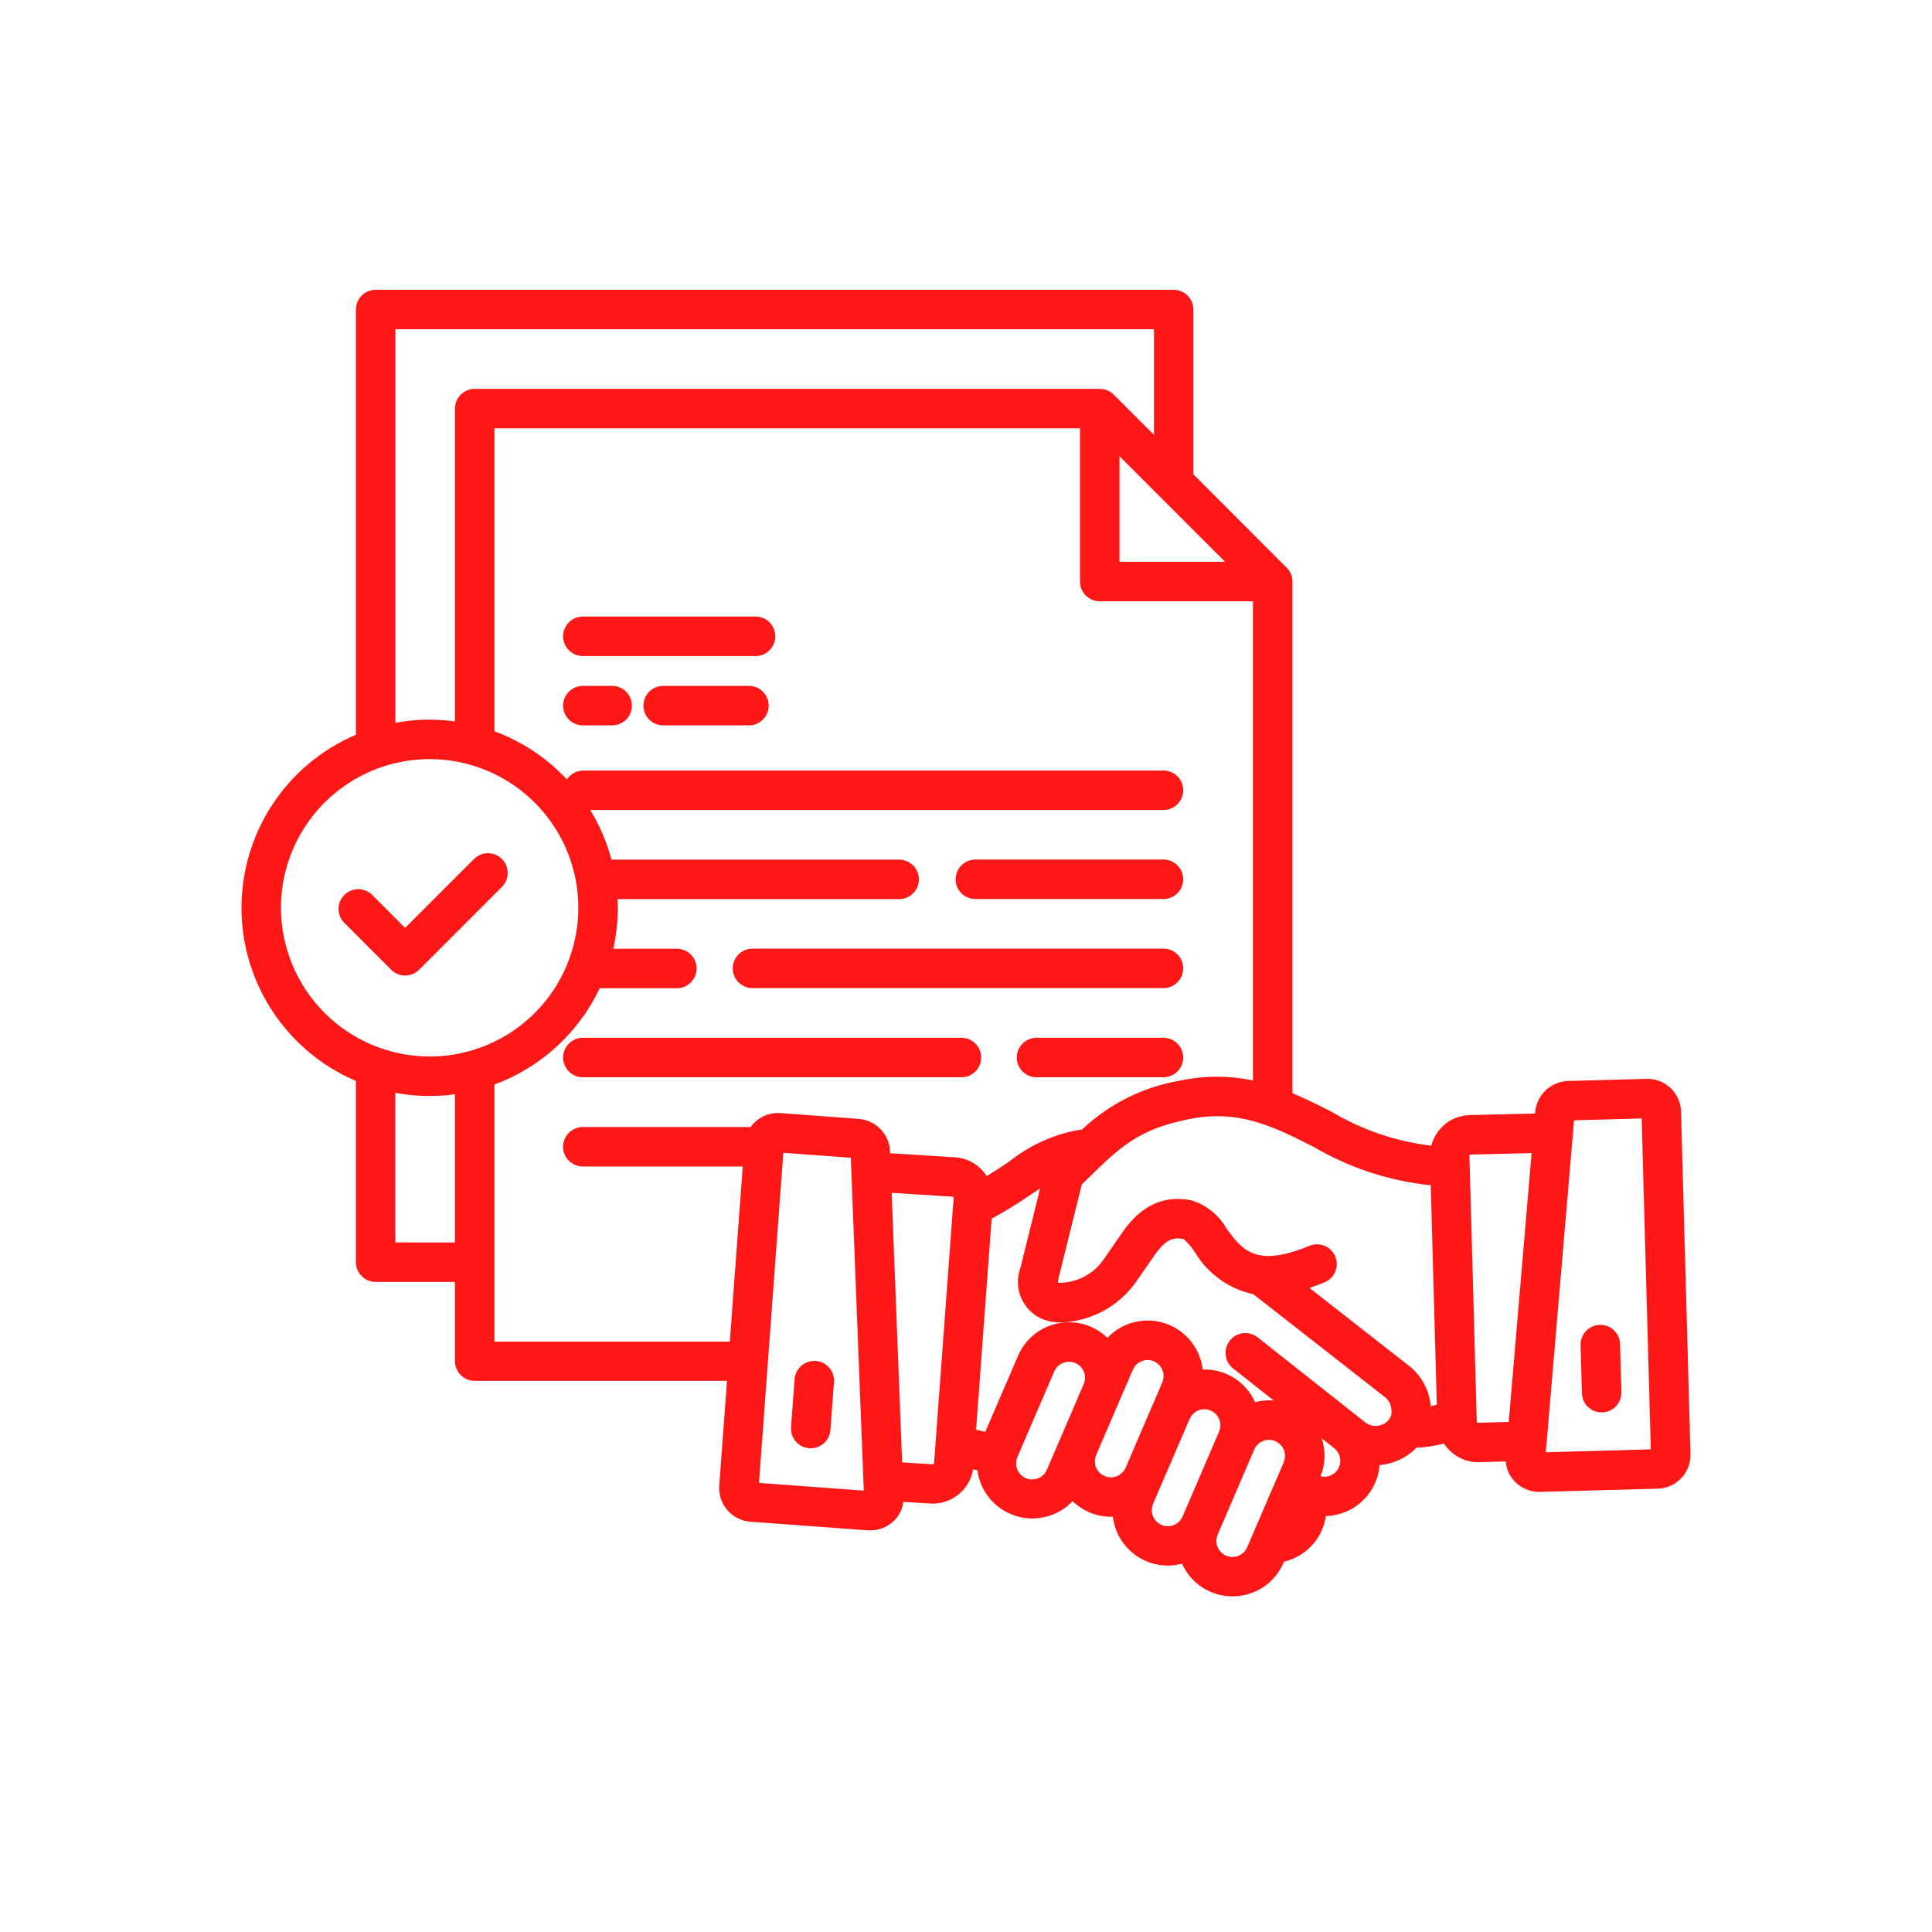 <svg width="40" height="40" viewBox="0 0 40 40" fill="none" xmlns="http://www.w3.org/2000/svg">
<path d="M19.785 18.204C19.785 18.096 19.828 17.992 19.905 17.916C19.981 17.839 20.085 17.796 20.193 17.796H24.1C24.206 17.799 24.307 17.844 24.381 17.92C24.456 17.996 24.497 18.099 24.497 18.205C24.497 18.311 24.456 18.414 24.381 18.49C24.307 18.566 24.206 18.61 24.1 18.613H20.193C20.14 18.613 20.087 18.603 20.037 18.582C19.987 18.562 19.942 18.532 19.904 18.494C19.866 18.456 19.836 18.41 19.816 18.361C19.795 18.311 19.785 18.258 19.785 18.204ZM15.591 20.458H24.1C24.206 20.455 24.307 20.41 24.381 20.334C24.456 20.258 24.497 20.156 24.497 20.049C24.497 19.943 24.456 19.84 24.381 19.764C24.307 19.688 24.206 19.644 24.1 19.641H15.591C15.537 19.639 15.482 19.648 15.431 19.668C15.38 19.688 15.334 19.718 15.295 19.756C15.256 19.794 15.224 19.84 15.203 19.89C15.182 19.94 15.171 19.994 15.171 20.049C15.171 20.104 15.182 20.158 15.203 20.208C15.224 20.259 15.256 20.304 15.295 20.342C15.334 20.38 15.38 20.41 15.431 20.43C15.482 20.45 15.537 20.459 15.591 20.458ZM24.1 21.486H21.472C21.417 21.485 21.363 21.494 21.312 21.514C21.261 21.534 21.215 21.564 21.175 21.602C21.136 21.64 21.105 21.686 21.084 21.736C21.062 21.786 21.052 21.84 21.052 21.895C21.052 21.95 21.062 22.004 21.084 22.054C21.105 22.104 21.136 22.15 21.175 22.188C21.215 22.226 21.261 22.256 21.312 22.276C21.363 22.296 21.417 22.305 21.472 22.303H24.1C24.206 22.3 24.307 22.256 24.381 22.18C24.456 22.104 24.497 22.001 24.497 21.895C24.497 21.789 24.456 21.686 24.381 21.61C24.307 21.534 24.206 21.489 24.1 21.486ZM20.314 21.895C20.314 21.787 20.271 21.683 20.195 21.606C20.118 21.529 20.014 21.486 19.906 21.486H12.079C12.024 21.485 11.97 21.494 11.919 21.514C11.868 21.534 11.821 21.564 11.782 21.602C11.743 21.64 11.712 21.686 11.691 21.736C11.669 21.786 11.658 21.84 11.658 21.895C11.658 21.95 11.669 22.004 11.691 22.054C11.712 22.104 11.743 22.15 11.782 22.188C11.821 22.226 11.868 22.256 11.919 22.276C11.97 22.296 12.024 22.305 12.079 22.303H19.906C19.959 22.304 20.012 22.293 20.062 22.273C20.112 22.252 20.157 22.222 20.195 22.184C20.233 22.146 20.263 22.101 20.283 22.052C20.304 22.002 20.314 21.949 20.314 21.895ZM12.686 14.201H12.079C12.024 14.199 11.97 14.209 11.919 14.229C11.868 14.248 11.821 14.278 11.782 14.316C11.743 14.355 11.712 14.4 11.691 14.45C11.669 14.501 11.658 14.555 11.658 14.61C11.658 14.664 11.669 14.718 11.691 14.768C11.712 14.819 11.743 14.864 11.782 14.902C11.821 14.941 11.868 14.97 11.919 14.99C11.97 15.01 12.024 15.02 12.079 15.018H12.686C12.792 15.015 12.893 14.971 12.967 14.894C13.042 14.818 13.083 14.716 13.083 14.61C13.083 14.503 13.042 14.401 12.967 14.325C12.893 14.248 12.792 14.204 12.686 14.201ZM15.519 14.201H13.742C13.687 14.199 13.633 14.209 13.582 14.229C13.531 14.248 13.485 14.278 13.445 14.316C13.406 14.355 13.375 14.4 13.354 14.45C13.332 14.501 13.322 14.555 13.322 14.61C13.322 14.664 13.332 14.718 13.354 14.768C13.375 14.819 13.406 14.864 13.445 14.902C13.485 14.941 13.531 14.97 13.582 14.99C13.633 15.01 13.687 15.02 13.742 15.018H15.518C15.624 15.015 15.725 14.971 15.799 14.894C15.873 14.818 15.915 14.716 15.915 14.61C15.915 14.503 15.873 14.401 15.799 14.325C15.725 14.248 15.624 14.204 15.518 14.201H15.519ZM15.632 12.765H12.079C12.024 12.764 11.97 12.773 11.919 12.793C11.868 12.813 11.821 12.843 11.782 12.881C11.743 12.919 11.712 12.965 11.691 13.015C11.669 13.065 11.658 13.119 11.658 13.174C11.658 13.229 11.669 13.283 11.691 13.333C11.712 13.383 11.743 13.429 11.782 13.467C11.821 13.505 11.868 13.535 11.919 13.555C11.97 13.575 12.024 13.584 12.079 13.583H15.632C15.686 13.584 15.741 13.575 15.792 13.555C15.843 13.535 15.889 13.505 15.928 13.467C15.967 13.429 15.998 13.383 16.02 13.333C16.041 13.283 16.052 13.229 16.052 13.174C16.052 13.119 16.041 13.065 16.02 13.015C15.998 12.965 15.967 12.919 15.928 12.881C15.889 12.843 15.843 12.813 15.792 12.793C15.741 12.773 15.686 12.764 15.632 12.765ZM10.392 17.785C10.316 17.708 10.212 17.665 10.103 17.665C9.995 17.665 9.891 17.708 9.814 17.785L8.387 19.211L7.706 18.529C7.668 18.491 7.623 18.461 7.574 18.441C7.524 18.42 7.471 18.41 7.417 18.41C7.364 18.41 7.311 18.421 7.261 18.441C7.212 18.462 7.166 18.492 7.129 18.53C7.091 18.568 7.061 18.613 7.04 18.662C7.02 18.712 7.009 18.765 7.009 18.819C7.009 18.872 7.02 18.925 7.04 18.975C7.061 19.024 7.091 19.07 7.129 19.107L8.099 20.078C8.137 20.116 8.182 20.146 8.231 20.166C8.281 20.187 8.334 20.197 8.388 20.197C8.441 20.197 8.495 20.187 8.544 20.166C8.594 20.146 8.639 20.116 8.677 20.078L10.392 18.362C10.469 18.285 10.512 18.181 10.511 18.073C10.511 17.965 10.469 17.861 10.392 17.785ZM16.889 28.177C16.781 28.169 16.674 28.205 16.592 28.276C16.51 28.346 16.459 28.447 16.451 28.555L16.378 29.547C16.37 29.655 16.405 29.762 16.476 29.844C16.547 29.926 16.648 29.977 16.756 29.985H16.786C16.889 29.985 16.988 29.946 17.064 29.875C17.14 29.805 17.186 29.709 17.193 29.606L17.267 28.613C17.271 28.56 17.264 28.506 17.247 28.455C17.23 28.404 17.203 28.357 17.168 28.317C17.133 28.276 17.091 28.242 17.043 28.218C16.995 28.194 16.942 28.18 16.889 28.176V28.177ZM35 30.107C35.004 30.292 34.935 30.47 34.809 30.604C34.682 30.738 34.507 30.816 34.322 30.821L31.887 30.888H31.871C31.774 30.888 31.678 30.868 31.59 30.83C31.501 30.792 31.421 30.736 31.355 30.666C31.25 30.555 31.186 30.411 31.177 30.258L30.626 30.273H30.602C30.462 30.273 30.323 30.238 30.2 30.17C30.076 30.102 29.972 30.005 29.896 29.886C29.71 29.937 29.52 29.965 29.328 29.972C29.125 30.18 28.853 30.308 28.563 30.333C28.542 30.598 28.43 30.847 28.246 31.038C28.062 31.229 27.817 31.351 27.553 31.381C27.519 31.385 27.485 31.387 27.451 31.388C27.422 31.586 27.342 31.773 27.218 31.93C27.057 32.132 26.834 32.274 26.583 32.334L26.574 32.356C26.515 32.495 26.428 32.62 26.32 32.726C26.212 32.831 26.084 32.914 25.943 32.969C25.808 33.023 25.663 33.051 25.516 33.051C25.296 33.051 25.079 32.987 24.894 32.867C24.709 32.747 24.563 32.576 24.473 32.374C24.314 32.416 24.148 32.424 23.986 32.397C23.824 32.369 23.67 32.307 23.534 32.215C23.398 32.122 23.284 32.002 23.199 31.862C23.114 31.721 23.06 31.564 23.041 31.401C23.027 31.401 23.014 31.403 23 31.403C22.704 31.402 22.42 31.287 22.207 31.08C22.046 31.251 21.835 31.367 21.605 31.415C21.375 31.462 21.136 31.438 20.921 31.345C20.782 31.286 20.656 31.199 20.551 31.091C20.446 30.983 20.363 30.855 20.308 30.715C20.273 30.627 20.249 30.536 20.237 30.442L20.147 30.421C20.114 30.619 20.012 30.799 19.86 30.929C19.706 31.059 19.512 31.131 19.312 31.131C19.294 31.131 19.276 31.131 19.258 31.129L18.703 31.094C18.685 31.244 18.616 31.383 18.508 31.487C18.375 31.615 18.199 31.686 18.015 31.686C17.998 31.686 17.98 31.686 17.963 31.684L15.533 31.505C15.35 31.491 15.179 31.405 15.058 31.266C14.938 31.126 14.878 30.944 14.891 30.761L15.052 28.589H9.828C9.72 28.589 9.617 28.546 9.54 28.47C9.463 28.394 9.42 28.291 9.419 28.183V26.541H7.777C7.669 26.541 7.565 26.498 7.488 26.421C7.412 26.345 7.369 26.241 7.369 26.132V22.379C6.666 22.08 6.067 21.58 5.646 20.943C5.225 20.306 5 19.559 5 18.796C5 18.032 5.225 17.285 5.646 16.648C6.067 16.011 6.666 15.511 7.369 15.212V6.409C7.369 6.355 7.379 6.302 7.4 6.252C7.42 6.203 7.45 6.158 7.488 6.12C7.526 6.082 7.571 6.052 7.621 6.031C7.67 6.011 7.723 6 7.777 6H24.299C24.407 6 24.511 6.043 24.588 6.12C24.665 6.196 24.708 6.3 24.708 6.409V9.821L26.639 11.753C26.677 11.791 26.707 11.836 26.728 11.886C26.748 11.936 26.759 11.989 26.759 12.043V22.633C27.043 22.752 27.314 22.889 27.582 23.025C28.21 23.398 28.909 23.634 29.633 23.72C29.679 23.543 29.781 23.385 29.924 23.27C30.068 23.156 30.244 23.091 30.428 23.087L31.783 23.055V23.049C31.791 22.874 31.866 22.708 31.99 22.584C32.115 22.461 32.282 22.388 32.457 22.381L34.09 22.336C34.274 22.331 34.453 22.399 34.587 22.526C34.721 22.652 34.799 22.827 34.804 23.012L35 30.107ZM27.213 23.753C26.371 23.325 25.645 22.956 24.593 23.175C23.554 23.392 23.198 23.74 22.489 24.433L22.398 24.522L21.919 26.453C21.909 26.488 21.904 26.523 21.904 26.559C22.084 26.563 22.262 26.523 22.423 26.444C22.584 26.365 22.724 26.248 22.83 26.103L23.24 25.512C23.631 24.95 24.102 24.735 24.68 24.855C24.983 24.952 25.238 25.159 25.394 25.436C25.717 25.875 25.998 26.253 27.104 25.796C27.154 25.775 27.208 25.763 27.262 25.762C27.316 25.761 27.37 25.771 27.421 25.792C27.471 25.812 27.517 25.842 27.556 25.881C27.595 25.919 27.625 25.965 27.646 26.015C27.667 26.065 27.677 26.119 27.677 26.174C27.676 26.228 27.665 26.282 27.644 26.332C27.622 26.382 27.591 26.427 27.552 26.465C27.513 26.503 27.466 26.532 27.416 26.552C27.309 26.595 27.207 26.633 27.11 26.665L29.194 28.295C29.316 28.396 29.417 28.521 29.491 28.662C29.564 28.802 29.608 28.956 29.621 29.114C29.663 29.105 29.706 29.094 29.748 29.082L29.622 24.539C28.772 24.453 27.95 24.184 27.213 23.753ZM23.178 11.632H25.364L23.178 9.446V11.632ZM8.186 14.966C8.593 14.889 9.009 14.879 9.419 14.936V8.46C9.419 8.406 9.43 8.353 9.45 8.303C9.471 8.254 9.501 8.209 9.539 8.171C9.577 8.133 9.622 8.103 9.672 8.082C9.721 8.062 9.774 8.051 9.828 8.051H22.769C22.823 8.051 22.876 8.062 22.926 8.082C22.976 8.103 23.021 8.133 23.059 8.171L23.892 9.004V6.817H8.186V14.966ZM8.895 21.874C9.504 21.874 10.099 21.693 10.606 21.355C11.112 21.017 11.506 20.536 11.739 19.974C11.972 19.411 12.033 18.792 11.915 18.195C11.796 17.598 11.503 17.049 11.072 16.619C10.642 16.188 10.093 15.895 9.496 15.776C8.899 15.657 8.28 15.718 7.717 15.951C7.155 16.184 6.674 16.579 6.336 17.085C5.997 17.591 5.817 18.187 5.817 18.796C5.818 19.612 6.143 20.394 6.72 20.971C7.297 21.548 8.079 21.873 8.895 21.874ZM9.419 25.724V22.656C9.009 22.712 8.592 22.702 8.185 22.626V25.723L9.419 25.724ZM17.884 30.862L17.615 23.97L16.218 23.867L15.714 30.702L17.884 30.862ZM18.428 23.862V23.876L19.776 23.961C19.887 23.968 19.994 23.997 20.093 24.046C20.192 24.095 20.28 24.163 20.353 24.247C20.38 24.279 20.406 24.314 20.428 24.35C20.59 24.253 20.745 24.15 20.895 24.049C21.319 23.71 21.822 23.483 22.357 23.39C22.371 23.388 22.386 23.39 22.4 23.388C22.959 22.857 23.664 22.504 24.425 22.375C24.924 22.267 25.441 22.265 25.941 22.37V12.449H22.769C22.66 12.449 22.557 12.406 22.48 12.33C22.404 12.253 22.36 12.149 22.36 12.041V8.868H10.237V15.14C10.808 15.351 11.322 15.692 11.737 16.137C11.774 16.08 11.825 16.034 11.885 16.002C11.944 15.97 12.011 15.953 12.079 15.953H24.1C24.206 15.956 24.307 16 24.381 16.076C24.456 16.153 24.497 16.255 24.497 16.361C24.497 16.468 24.456 16.57 24.381 16.646C24.307 16.723 24.206 16.767 24.1 16.77H12.22C12.416 17.09 12.564 17.436 12.66 17.798H18.628C18.734 17.801 18.835 17.845 18.909 17.922C18.984 17.998 19.025 18.1 19.025 18.207C19.025 18.313 18.984 18.415 18.909 18.491C18.835 18.568 18.734 18.612 18.628 18.615H12.786C12.789 18.675 12.791 18.736 12.791 18.797C12.791 19.082 12.759 19.365 12.697 19.643H14.025C14.131 19.646 14.232 19.69 14.307 19.767C14.381 19.843 14.422 19.945 14.422 20.051C14.422 20.158 14.381 20.26 14.307 20.336C14.232 20.413 14.131 20.457 14.025 20.46H12.417C11.979 21.384 11.196 22.1 10.237 22.454V27.777H15.11L15.378 24.151H12.079C12.024 24.152 11.97 24.143 11.919 24.123C11.868 24.103 11.821 24.073 11.782 24.035C11.743 23.997 11.712 23.952 11.691 23.901C11.669 23.851 11.658 23.797 11.658 23.742C11.658 23.688 11.669 23.634 11.691 23.583C11.712 23.533 11.743 23.487 11.782 23.449C11.821 23.411 11.868 23.381 11.919 23.362C11.97 23.342 12.024 23.332 12.079 23.334H15.541C15.611 23.237 15.704 23.16 15.811 23.109C15.919 23.058 16.038 23.037 16.157 23.045L17.786 23.166C17.96 23.181 18.123 23.261 18.242 23.39C18.361 23.518 18.427 23.687 18.428 23.862H18.428ZM19.339 30.294L19.744 24.803C19.745 24.796 19.742 24.789 19.737 24.784C19.736 24.782 19.734 24.78 19.732 24.779C19.73 24.778 19.727 24.777 19.725 24.777L18.461 24.696L18.678 30.277L19.308 30.317C19.315 30.318 19.323 30.316 19.328 30.311C19.334 30.307 19.338 30.301 19.339 30.294ZM21.678 30.422L21.945 29.801L22.437 28.656C22.459 28.605 22.468 28.55 22.463 28.496C22.459 28.441 22.44 28.389 22.41 28.343C22.38 28.297 22.339 28.259 22.291 28.233C22.243 28.207 22.189 28.193 22.134 28.193C22.091 28.193 22.049 28.201 22.009 28.217C21.969 28.233 21.932 28.257 21.901 28.287C21.869 28.317 21.844 28.354 21.827 28.394L21.068 30.159C21.049 30.2 21.039 30.243 21.038 30.288C21.036 30.332 21.044 30.376 21.059 30.418C21.075 30.459 21.099 30.497 21.13 30.529C21.161 30.561 21.198 30.586 21.238 30.604C21.279 30.621 21.323 30.631 21.367 30.631C21.412 30.631 21.456 30.622 21.497 30.605C21.538 30.588 21.575 30.563 21.606 30.532C21.637 30.5 21.662 30.463 21.678 30.422L21.678 30.422ZM23.123 30.562C23.205 30.53 23.271 30.467 23.306 30.386L24.064 28.621C24.099 28.54 24.1 28.448 24.067 28.367C24.035 28.285 23.971 28.22 23.89 28.184C23.85 28.167 23.806 28.158 23.761 28.158C23.719 28.158 23.677 28.166 23.637 28.182C23.597 28.198 23.56 28.222 23.528 28.252C23.497 28.282 23.472 28.318 23.455 28.358L22.695 30.125C22.669 30.185 22.662 30.251 22.674 30.316C22.685 30.381 22.716 30.44 22.762 30.487C22.808 30.534 22.867 30.566 22.931 30.58C22.995 30.593 23.062 30.587 23.123 30.563L23.123 30.562ZM24.484 31.398L25.243 29.632C25.275 29.551 25.274 29.462 25.241 29.382C25.208 29.302 25.145 29.238 25.066 29.204C24.986 29.169 24.896 29.168 24.815 29.199C24.735 29.23 24.669 29.291 24.633 29.37L23.874 31.134C23.857 31.174 23.848 31.218 23.847 31.261C23.846 31.305 23.854 31.348 23.87 31.389C23.886 31.429 23.91 31.466 23.941 31.497C23.971 31.529 24.007 31.554 24.047 31.571C24.087 31.588 24.13 31.597 24.174 31.598C24.218 31.599 24.261 31.591 24.301 31.575C24.342 31.559 24.379 31.535 24.41 31.504C24.441 31.474 24.466 31.438 24.484 31.398ZM26.581 30.269C26.613 30.188 26.613 30.098 26.581 30.017C26.548 29.936 26.484 29.872 26.404 29.838C26.324 29.803 26.234 29.802 26.153 29.833C26.072 29.865 26.006 29.927 25.97 30.006L25.211 31.772C25.176 31.853 25.175 31.944 25.208 32.026C25.24 32.108 25.304 32.173 25.385 32.208C25.466 32.243 25.557 32.244 25.639 32.212C25.721 32.179 25.786 32.115 25.821 32.035L26.581 30.269ZM27.745 30.204C27.74 30.161 27.727 30.119 27.706 30.081C27.684 30.043 27.656 30.009 27.622 29.982L27.364 29.779C27.45 30.035 27.442 30.314 27.341 30.565C27.393 30.578 27.447 30.578 27.499 30.565C27.55 30.552 27.598 30.527 27.638 30.491C27.678 30.456 27.709 30.411 27.727 30.361C27.746 30.311 27.753 30.257 27.746 30.204H27.745ZM28.808 29.187C28.802 29.092 28.759 29.002 28.689 28.938L25.95 26.796C25.699 26.741 25.461 26.635 25.252 26.485C25.043 26.334 24.867 26.142 24.736 25.921C24.672 25.823 24.595 25.733 24.508 25.654C24.335 25.619 24.16 25.62 23.91 25.979L23.5 26.569C23.323 26.81 23.094 27.008 22.831 27.148C22.567 27.288 22.275 27.368 21.976 27.38C21.829 27.383 21.684 27.354 21.549 27.296C21.362 27.206 21.215 27.05 21.137 26.858C21.058 26.666 21.054 26.451 21.125 26.256L21.535 24.605C21.474 24.645 21.412 24.686 21.348 24.729C21.085 24.91 20.812 25.078 20.531 25.231L20.209 29.6L20.399 29.645L21.077 28.072C21.15 27.901 21.263 27.751 21.407 27.633C21.551 27.516 21.722 27.435 21.904 27.399C22.086 27.362 22.275 27.37 22.453 27.422C22.632 27.474 22.795 27.569 22.928 27.699C23.061 27.559 23.226 27.454 23.41 27.395C23.593 27.336 23.788 27.325 23.978 27.361C24.167 27.397 24.344 27.481 24.492 27.604C24.641 27.727 24.756 27.885 24.827 28.064C24.864 28.157 24.888 28.255 24.9 28.355C25.128 28.346 25.352 28.406 25.546 28.526C25.739 28.647 25.891 28.822 25.984 29.03C26.11 28.997 26.241 28.985 26.371 28.996L25.529 28.331C25.444 28.264 25.389 28.165 25.377 28.057C25.364 27.949 25.395 27.841 25.462 27.755C25.529 27.67 25.628 27.615 25.736 27.602C25.844 27.59 25.952 27.621 26.038 27.688L28.279 29.459C28.354 29.51 28.445 29.532 28.534 29.518C28.624 29.504 28.705 29.457 28.761 29.386C28.802 29.328 28.819 29.257 28.808 29.187H28.808ZM31.237 29.44L31.71 23.874L30.446 23.904C30.443 23.904 30.44 23.904 30.437 23.906C30.435 23.907 30.432 23.909 30.43 23.911C30.425 23.916 30.423 23.923 30.423 23.93L30.575 29.432C30.575 29.436 30.576 29.439 30.577 29.442C30.579 29.445 30.581 29.447 30.583 29.45C30.588 29.454 30.594 29.457 30.601 29.457L31.237 29.44ZM34.178 30.007L33.989 23.156L32.589 23.195L32.004 30.068L34.178 30.007ZM33.121 27.43C33.013 27.433 32.911 27.479 32.836 27.558C32.762 27.636 32.721 27.741 32.724 27.849L32.752 28.844C32.755 28.951 32.799 29.052 32.876 29.126C32.952 29.2 33.054 29.242 33.161 29.242H33.172C33.281 29.239 33.383 29.193 33.458 29.114C33.532 29.035 33.572 28.93 33.569 28.822L33.542 27.827C33.541 27.774 33.529 27.721 33.507 27.672C33.485 27.622 33.454 27.578 33.414 27.541C33.375 27.504 33.329 27.475 33.279 27.456C33.229 27.437 33.175 27.428 33.121 27.43Z" fill="#FD1716"/>
</svg>
